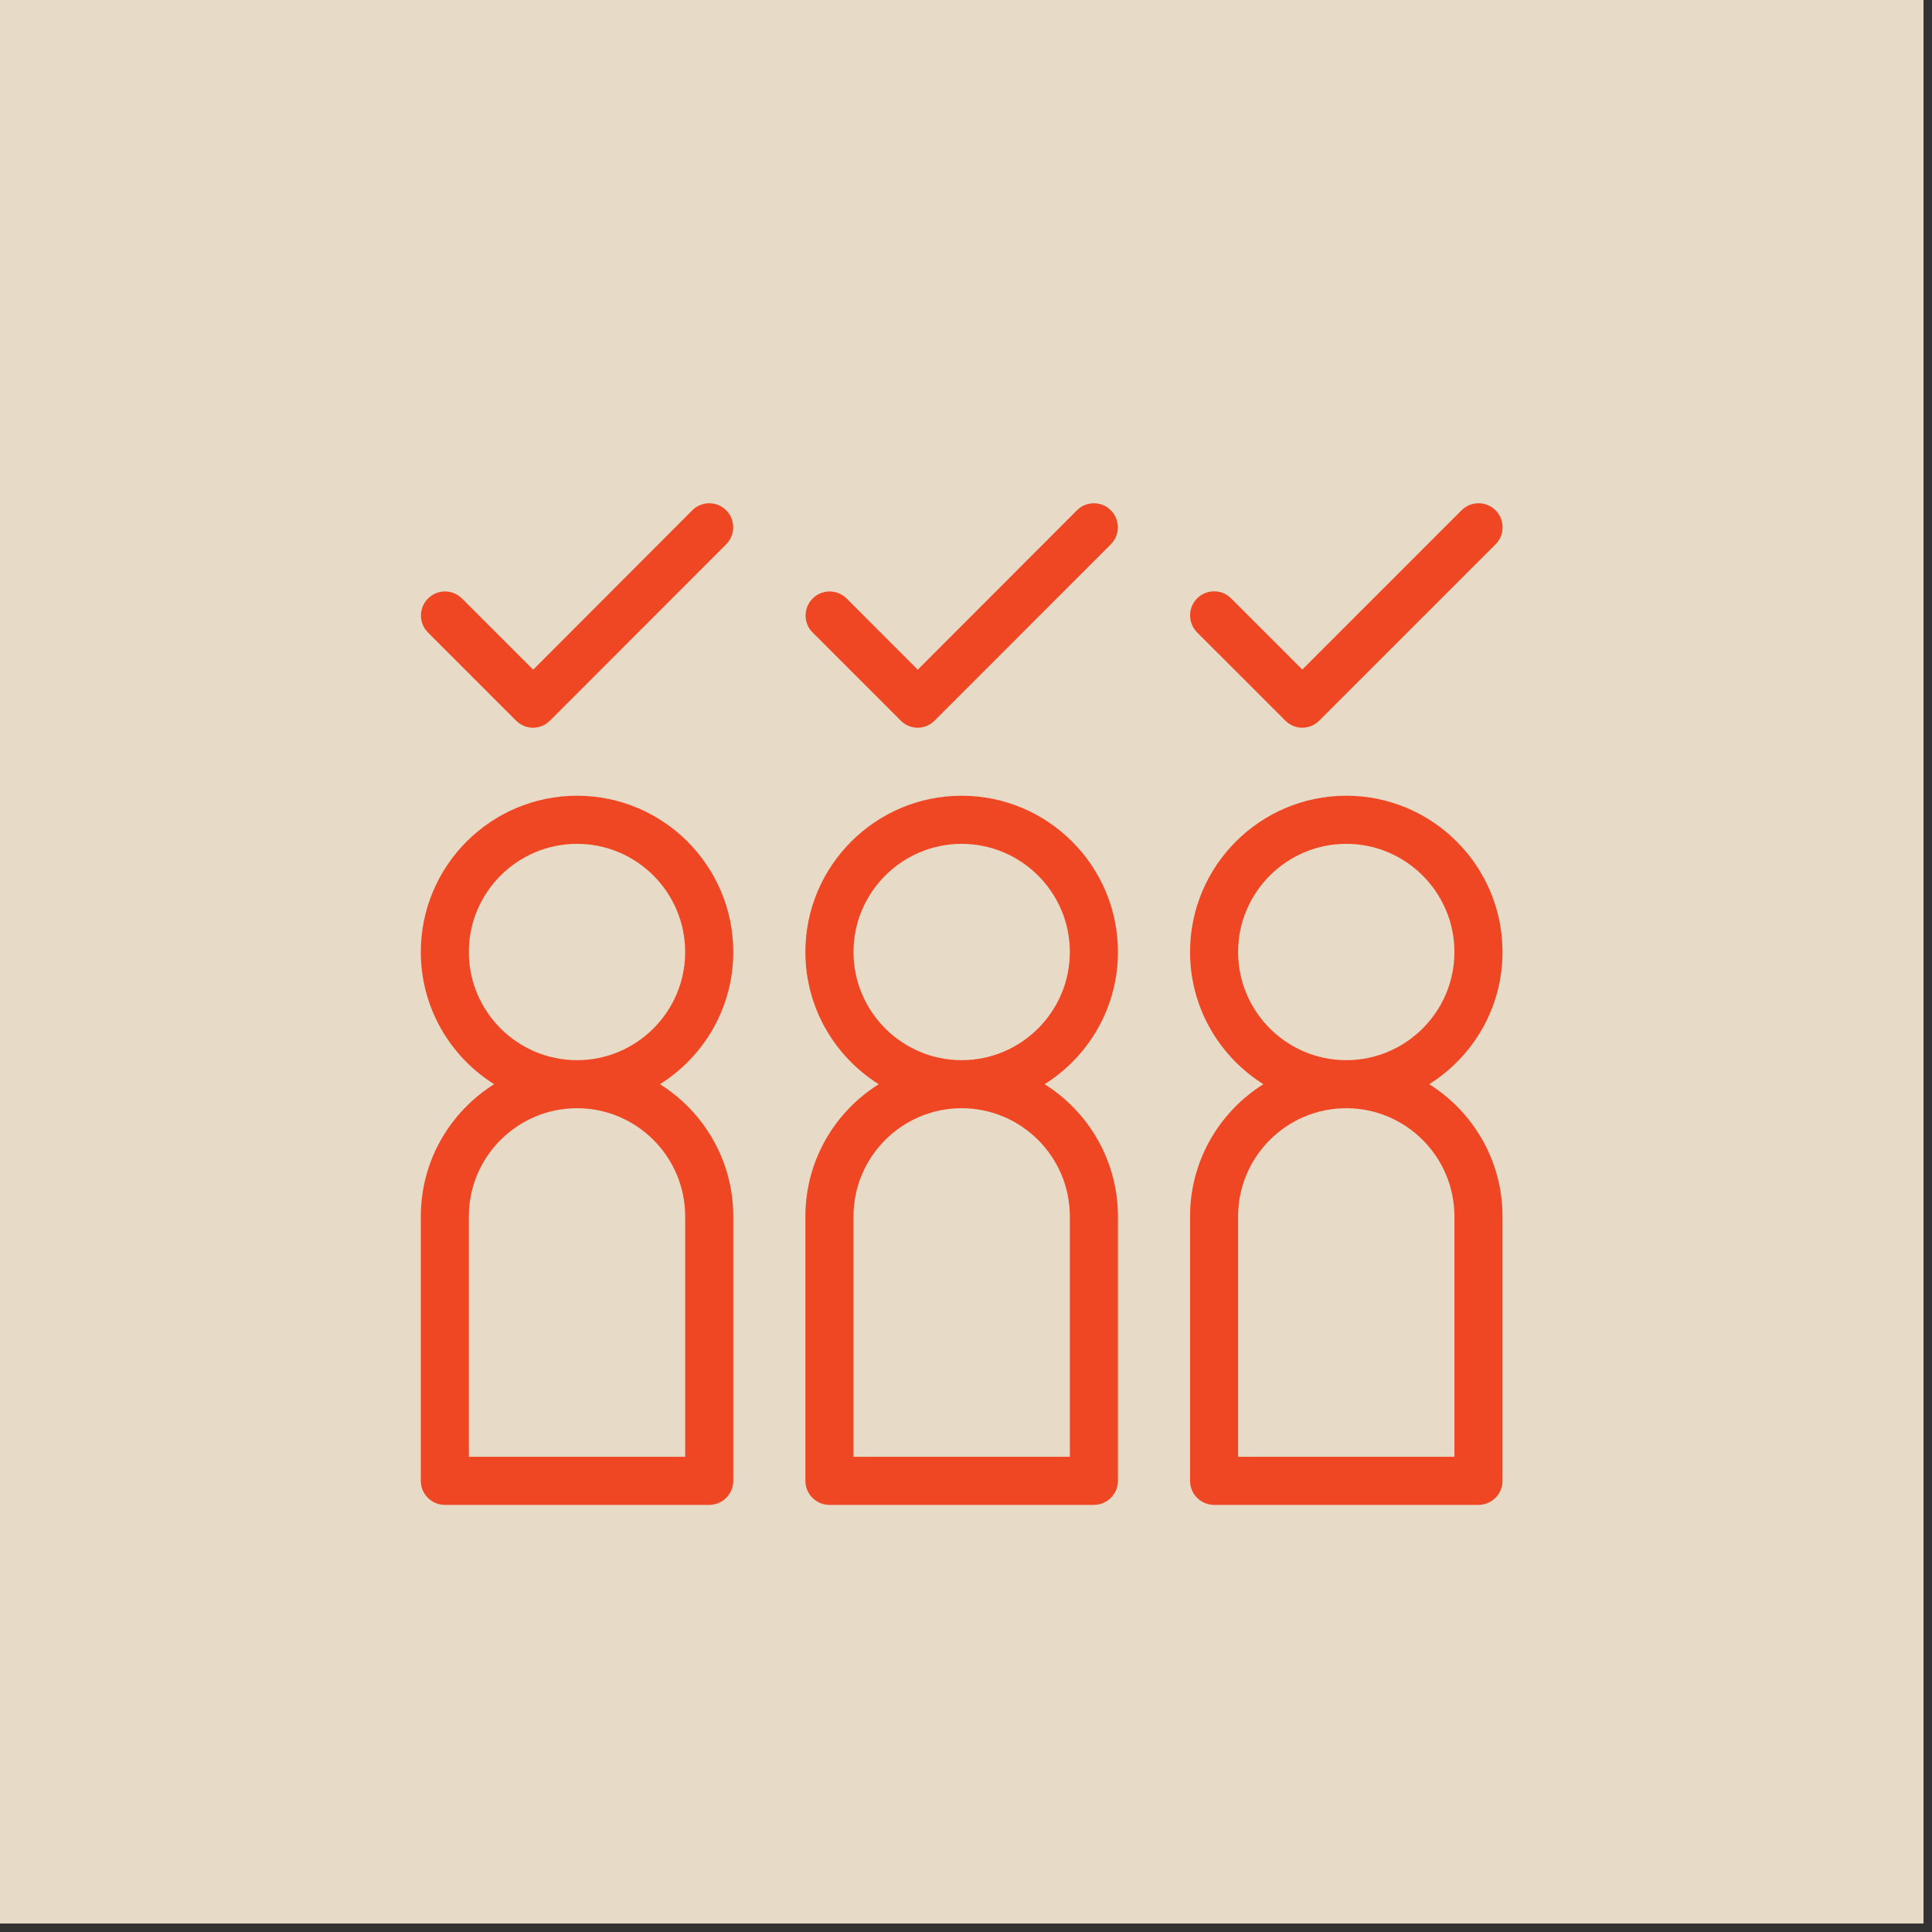 <svg xmlns="http://www.w3.org/2000/svg" xmlns:xlink="http://www.w3.org/1999/xlink" width="150" zoomAndPan="magnify" viewBox="0 0 112.5 112.5" height="150" preserveAspectRatio="xMidYMid meet" version="1.0"><rect x="0" y="0" width="112.5" height="112.5" fill="#333333" stroke="none"/><defs><clipPath id="7672a03336"><path d="M 0 0 L 112.004 0 L 112.004 112.004 L 0 112.004 Z M 0 0 " clip-rule="nonzero"/></clipPath><clipPath id="f4a502b10a"><path d="M 24.363 29 L 87.832 29 L 87.832 87.898 L 24.363 87.898 Z M 24.363 29 " clip-rule="nonzero"/></clipPath></defs><g clip-path="url(#7672a03336)"><path fill="#ffffff" d="M 0 0 L 112.004 0 L 112.004 112.004 L 0 112.004 Z M 0 0 " fill-opacity="1" fill-rule="nonzero"/><path fill="#ffffff" d="M 0 0 L 112.004 0 L 112.004 112.004 L 0 112.004 Z M 0 0 " fill-opacity="1" fill-rule="nonzero"/><path fill="#e7dac6" d="M 0 0 L 112.004 0 L 112.004 112.004 L 0 112.004 Z M 0 0 " fill-opacity="1" fill-rule="nonzero"/></g><g clip-path="url(#f4a502b10a)"><path fill="#ef4623" d="M 65.098 55.434 C 65.098 50.418 61.016 46.336 55.996 46.336 C 50.98 46.336 46.898 50.418 46.898 55.434 C 46.898 58.676 48.605 61.523 51.168 63.133 C 48.605 64.742 46.898 67.59 46.898 70.832 L 46.898 86.23 C 46.898 87 47.527 87.629 48.297 87.629 L 63.695 87.629 C 64.465 87.629 65.098 87 65.098 86.23 L 65.098 70.832 C 65.098 67.59 63.387 64.742 60.828 63.133 C 63.387 61.523 65.098 58.676 65.098 55.434 Z M 62.297 70.832 L 62.297 84.828 L 49.699 84.828 L 49.699 70.832 C 49.699 67.359 52.527 64.531 55.996 64.531 C 59.469 64.531 62.297 67.359 62.297 70.832 Z M 55.996 61.734 C 52.527 61.734 49.699 58.906 49.699 55.434 C 49.699 51.965 52.527 49.137 55.996 49.137 C 59.469 49.137 62.297 51.965 62.297 55.434 C 62.297 58.906 59.469 61.734 55.996 61.734 Z M 87.492 55.434 C 87.492 50.418 83.41 46.336 78.395 46.336 C 73.375 46.336 69.297 50.418 69.297 55.434 C 69.297 58.676 71.004 61.523 73.566 63.133 C 71.004 64.742 69.297 67.59 69.297 70.832 L 69.297 86.23 C 69.297 87 69.926 87.629 70.695 87.629 L 86.094 87.629 C 86.863 87.629 87.492 87 87.492 86.23 L 87.492 70.832 C 87.492 67.59 85.785 64.742 83.223 63.133 C 85.785 61.523 87.492 58.676 87.492 55.434 Z M 84.691 70.832 L 84.691 84.828 L 72.094 84.828 L 72.094 70.832 C 72.094 67.359 74.922 64.531 78.395 64.531 C 81.863 64.531 84.691 67.359 84.691 70.832 Z M 78.395 61.734 C 74.922 61.734 72.094 58.906 72.094 55.434 C 72.094 51.965 74.922 49.137 78.395 49.137 C 81.863 49.137 84.691 51.965 84.691 55.434 C 84.691 58.906 81.863 61.734 78.395 61.734 Z M 42.699 55.434 C 42.699 50.418 38.621 46.336 33.602 46.336 C 28.582 46.336 24.504 50.418 24.504 55.434 C 24.504 58.676 26.211 61.523 28.773 63.133 C 26.211 64.742 24.504 67.59 24.504 70.832 L 24.504 86.23 C 24.504 87 25.133 87.629 25.902 87.629 L 41.301 87.629 C 42.07 87.629 42.699 87 42.699 86.23 L 42.699 70.832 C 42.699 67.59 40.992 64.742 38.43 63.133 C 40.992 61.523 42.699 58.676 42.699 55.434 Z M 39.898 70.832 L 39.898 84.828 L 27.301 84.828 L 27.301 70.832 C 27.301 67.359 30.129 64.531 33.602 64.531 C 37.074 64.531 39.898 67.359 39.898 70.832 Z M 33.602 61.734 C 30.129 61.734 27.301 58.906 27.301 55.434 C 27.301 51.965 30.129 49.137 33.602 49.137 C 37.074 49.137 39.898 51.965 39.898 55.434 C 39.898 58.906 37.074 61.734 33.602 61.734 Z M 42.285 29.715 C 42.832 30.258 42.832 31.148 42.285 31.695 L 32.027 41.961 C 31.762 42.227 31.41 42.375 31.039 42.375 C 30.668 42.375 30.312 42.227 30.051 41.961 L 24.922 36.832 C 24.375 36.285 24.375 35.398 24.922 34.852 C 25.469 34.305 26.355 34.305 26.902 34.852 L 31.047 38.996 L 40.312 29.715 C 40.859 29.168 41.742 29.168 42.285 29.715 Z M 64.684 29.715 C 65.23 30.258 65.23 31.148 64.684 31.695 L 54.422 41.961 C 54.156 42.227 53.809 42.375 53.438 42.375 C 53.066 42.375 52.707 42.227 52.449 41.961 L 47.32 36.832 C 46.773 36.285 46.773 35.398 47.32 34.852 C 47.863 34.305 48.754 34.305 49.301 34.852 L 53.441 38.996 L 62.711 29.715 C 63.254 29.168 64.137 29.168 64.684 29.715 Z M 69.707 36.824 C 69.164 36.277 69.164 35.391 69.707 34.844 C 70.254 34.297 71.145 34.297 71.688 34.844 L 75.832 38.988 L 85.105 29.715 C 85.652 29.168 86.539 29.168 87.086 29.715 C 87.633 30.258 87.633 31.148 87.086 31.695 L 76.82 41.961 C 76.555 42.227 76.203 42.375 75.832 42.375 C 75.461 42.375 75.105 42.227 74.844 41.961 Z M 69.707 36.824 " fill-opacity="1" fill-rule="nonzero"/></g></svg>